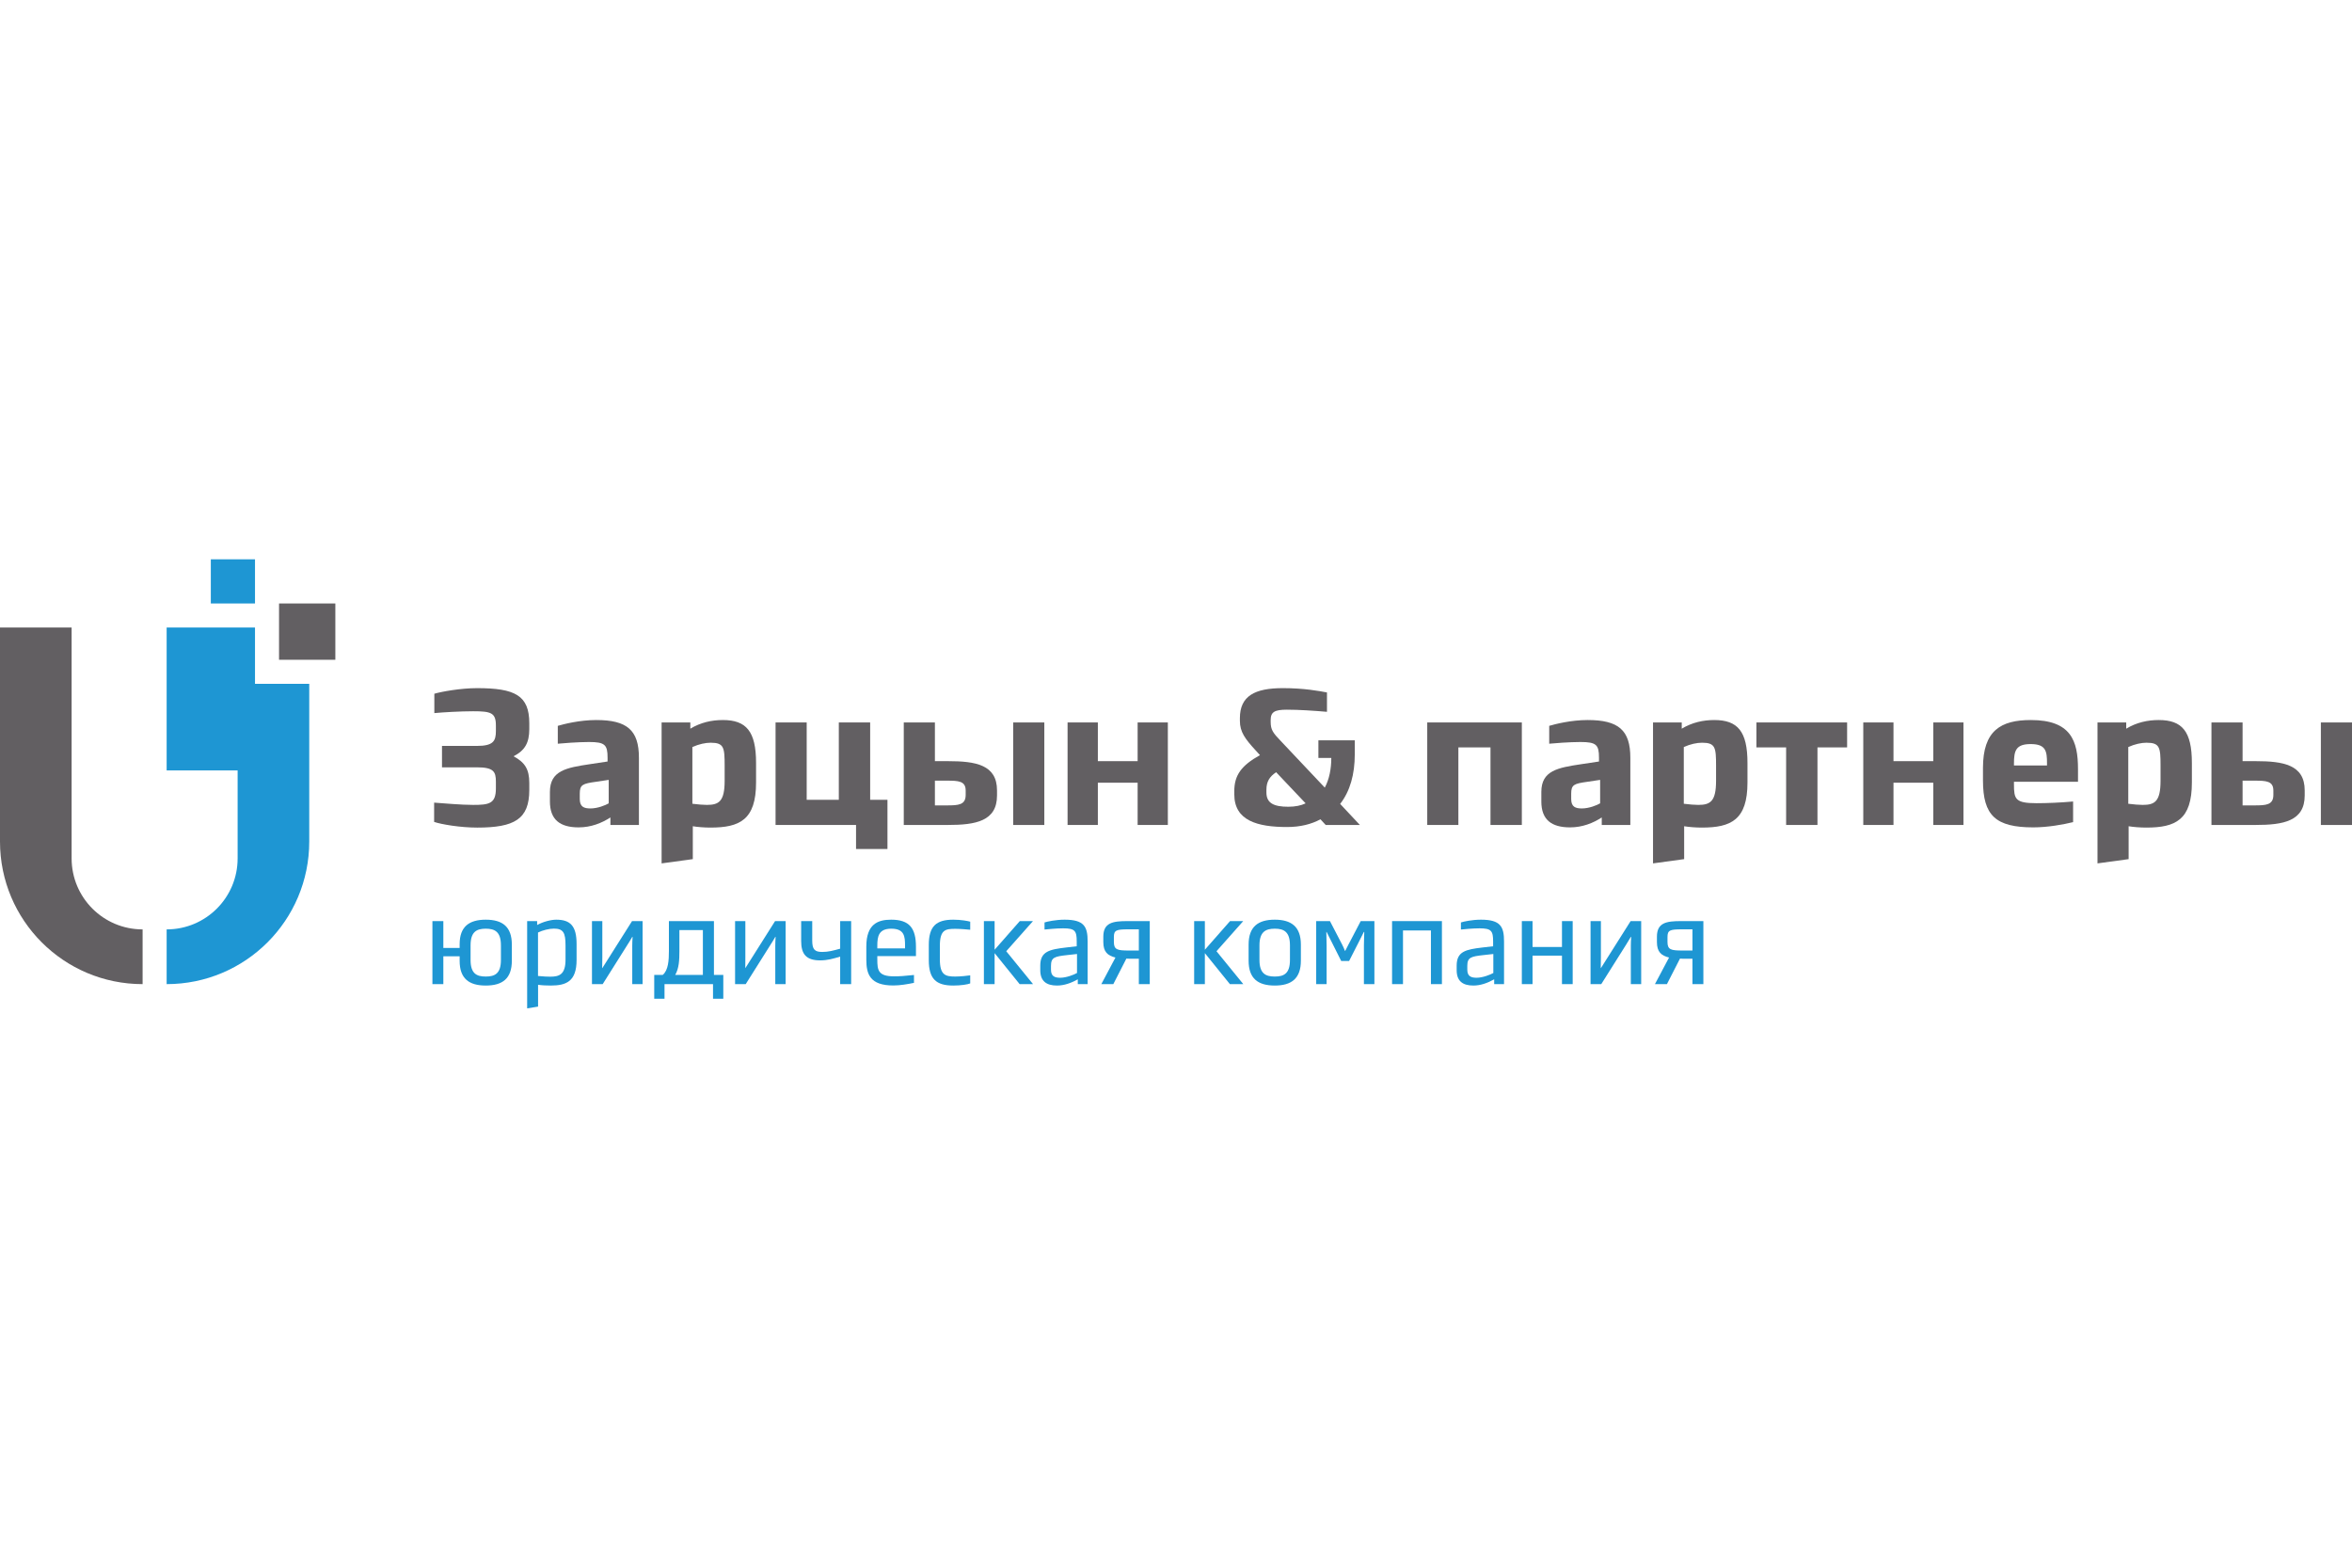 <?xml version="1.0" encoding="UTF-8"?> <!-- Creator: CorelDRAW 2018 (64-Bit) --> <svg xmlns="http://www.w3.org/2000/svg" xmlns:xlink="http://www.w3.org/1999/xlink" xml:space="preserve" width="360px" height="240px" style="shape-rendering:geometricPrecision; text-rendering:geometricPrecision; image-rendering:optimizeQuality; fill-rule:evenodd; clip-rule:evenodd" viewBox="0 0 331.68 221.12"> <defs> <style type="text/css"> <![CDATA[ .fil2 {fill:none} .fil1 {fill:#625F62;fill-rule:nonzero} .fil0 {fill:#1E96D3;fill-rule:nonzero} ]]> </style> </defs> <g id="Слой_x0020_1">  <g id="_2127131225776"> <path class="fil0" d="M35.96 96.45l0 -7.94 -12.46 0 0 20.16 10.01 0 0 12.41c0,5.53 -4.48,10.01 -10.01,10.01l0 7.72c11.11,0 20.11,-9 20.11,-20.11l0 -22.25 -7.65 0z"></path> <path class="fil1" d="M10.1 88.51l0 32.57c0,5.53 4.48,10.01 10.01,10.01l0 7.72c-11.11,0 -20.11,-9 -20.11,-20.11l0 -30.19 10.1 0z"></path> <polygon class="fil1" points="39.35,93.06 47.29,93.06 47.29,85.12 39.35,85.12 "></polygon> <polygon class="fil0" points="29.73,85.12 35.96,85.12 35.96,78.89 29.73,78.89 "></polygon> <path class="fil1" d="M67.28 116.73c-2.35,0 -5.03,-0.45 -6.06,-0.8l0 -2.72c1.43,0.1 3.79,0.32 5.51,0.32 2.22,0 3.2,-0.16 3.2,-2.31l0 -0.98c0,-1.43 -0.35,-2.01 -2.7,-2.01l-4.9 0 0 -3.02 4.93 0c2.3,0 2.67,-0.69 2.67,-2.09l0 -0.79c0,-1.8 -0.69,-2.01 -3.2,-2.01 -1.83,0 -4.32,0.15 -5.48,0.26l0 -2.73c0.98,-0.29 3.68,-0.79 6.03,-0.79 5.35,0 7.36,1.03 7.36,4.95l0 0.82c0,1.93 -0.61,3.02 -2.22,3.84 1.59,0.85 2.22,1.83 2.22,3.76l0 1c0,4.11 -2.09,5.3 -7.36,5.3z"></path> <path class="fil1" d="M85.84 110l-1.8 0.27c-1.86,0.26 -2.28,0.4 -2.28,1.67l0 0.76c0,1.12 0.61,1.33 1.51,1.33 1.01,0 2.12,-0.45 2.57,-0.72l0 -3.31zm0.24 6.36l0 -1.06c-1.22,0.79 -2.73,1.4 -4.48,1.4 -2.62,0 -4.05,-1.08 -4.05,-3.65l0 -1.35c0,-3.02 2.33,-3.42 5.67,-3.92l2.46 -0.37 0 -0.53c0,-1.83 -0.37,-2.22 -2.62,-2.22 -1.51,0 -3.87,0.18 -4.4,0.24l0 -2.52c0.82,-0.24 3.05,-0.82 5.43,-0.82 4.34,0 6.01,1.43 6.01,5.32l0 9.48 -4.02 0z"></path> <path class="fil1" d="M102.19 107.99c0,-2.57 -0.1,-3.23 -1.98,-3.23 -0.71,0 -1.64,0.19 -2.57,0.61l0 8c0.8,0.1 1.54,0.16 2.04,0.16 1.69,0 2.51,-0.48 2.51,-3.39l0 -2.15zm-2.01 8.74c-0.84,0 -1.85,-0.08 -2.48,-0.19l0 4.64 -4.4 0.6 0 -19.88 4.05 0 0 0.88c1.46,-0.88 3.02,-1.22 4.58,-1.22 3.31,0 4.69,1.59 4.69,6.06l0 2.75c0,5.27 -2.31,6.36 -6.44,6.36z"></path> <polygon class="fil1" points="120.72,119.75 120.72,116.36 109.37,116.36 109.37,101.9 113.76,101.9 113.76,112.81 118.29,112.81 118.29,101.9 122.71,101.9 122.71,112.81 125.15,112.81 125.15,119.75 "></polygon> <path class="fil1" d="M142.88 116.36l0 -14.46 4.39 0 0 14.46 -4.39 0zm-6.7 -4.85c0,-1.35 -1,-1.4 -2.67,-1.4l-1.67 0 0 3.49 1.67 0c1.67,0 2.67,-0.07 2.67,-1.48l0 -0.61zm-2.51 4.85l-6.22 0 0 -14.46 4.39 0 0 5.46 1.83 0c3.92,0 6.93,0.5 6.93,4.13l0 0.71c0,3.63 -3.01,4.16 -6.93,4.16z"></path> <polygon class="fil1" points="160.43,116.36 160.43,110.4 154.82,110.4 154.82,116.36 150.55,116.36 150.55,101.9 154.82,101.9 154.82,107.36 160.43,107.36 160.43,101.9 164.69,101.9 164.69,116.36 "></polygon> <path class="fil1" d="M179.96 108.92c-0.93,0.63 -1.37,1.32 -1.37,2.49l0 0.37c0,1.53 1.08,2.01 3.09,2.01 0.95,0 1.78,-0.16 2.44,-0.48l-4.16 -4.39zm6.99 7.44l-0.74 -0.8c-1.27,0.69 -2.83,1.09 -4.71,1.09 -4.19,0 -7.44,-0.9 -7.44,-4.61l0 -0.45c0,-2.25 1,-3.62 3.62,-5.08l-0.6 -0.66c-1.51,-1.64 -2.23,-2.62 -2.23,-4.18l0 -0.37c0,-3.13 2.09,-4.24 6.06,-4.24 2.97,0 5.11,0.4 6.22,0.61l0 2.73c-1.87,-0.16 -3.94,-0.3 -5.66,-0.3 -1.72,0 -2.28,0.32 -2.28,1.46l0 0.24c0,1.14 0.32,1.56 1.41,2.7l6.22 6.59c0.63,-1.16 0.92,-2.65 0.92,-4.18l-1.82 0 0 -2.49 5.13 0 0 1.98c0,2.81 -0.66,5.19 -2.06,6.99l2.78 2.97 -4.82 0z"></path> <polygon class="fil1" points="210.19,116.36 210.19,105.42 205.66,105.42 205.66,116.36 201.27,116.36 201.27,101.9 214.61,101.9 214.61,116.36 "></polygon> <path class="fil1" d="M225.65 110l-1.8 0.27c-1.86,0.26 -2.28,0.4 -2.28,1.67l0 0.76c0,1.12 0.61,1.33 1.51,1.33 1,0 2.12,-0.45 2.57,-0.72l0 -3.31zm0.23 6.36l0 -1.06c-1.21,0.79 -2.72,1.4 -4.47,1.4 -2.62,0 -4.05,-1.08 -4.05,-3.65l0 -1.35c0,-3.02 2.33,-3.42 5.67,-3.92l2.46 -0.37 0 -0.53c0,-1.83 -0.37,-2.22 -2.62,-2.22 -1.51,0 -3.87,0.18 -4.4,0.24l0 -2.52c0.82,-0.24 3.05,-0.82 5.43,-0.82 4.34,0 6.01,1.43 6.01,5.32l0 9.48 -4.03 0z"></path> <path class="fil1" d="M242 107.99c0,-2.57 -0.1,-3.23 -1.98,-3.23 -0.72,0 -1.64,0.19 -2.57,0.61l0 8c0.8,0.1 1.54,0.16 2.04,0.16 1.69,0 2.51,-0.48 2.51,-3.39l0 -2.15zm-2.01 8.74c-0.85,0 -1.85,-0.08 -2.49,-0.19l0 4.64 -4.39 0.6 0 -19.88 4.05 0 0 0.88c1.46,-0.88 3.02,-1.22 4.58,-1.22 3.31,0 4.69,1.59 4.69,6.06l0 2.75c0,5.27 -2.31,6.36 -6.44,6.36z"></path> <polygon class="fil1" points="256.3,105.42 256.3,116.36 251.88,116.36 251.88,105.42 247.69,105.42 247.69,101.9 260.48,101.9 260.48,105.42 "></polygon> <polygon class="fil1" points="272.63,116.36 272.63,110.4 267.02,110.4 267.02,116.36 262.76,116.36 262.76,101.9 267.02,101.9 267.02,107.36 272.63,107.36 272.63,101.9 276.89,101.9 276.89,116.36 "></polygon> <path class="fil1" d="M288.67 107.7c0,-1.72 -0.13,-2.75 -2.3,-2.75 -2.09,0 -2.36,0.93 -2.36,2.73l0 0.29 4.66 0 0 -0.27zm-4.66 2.57l0 0.34c0,2.09 0.16,2.68 3.18,2.68 1.45,0 3.41,-0.08 5.16,-0.24l0 2.91c-1.38,0.34 -3.6,0.74 -5.61,0.74 -5.32,0 -7.1,-1.67 -7.1,-6.62l0 -1.77c0,-5.27 2.52,-6.75 6.75,-6.75 5.64,0 6.65,2.91 6.65,6.91l0 1.8 -9.03 0z"></path> <path class="fil1" d="M304.68 107.99c0,-2.57 -0.1,-3.23 -1.98,-3.23 -0.72,0 -1.64,0.19 -2.57,0.61l0 8c0.79,0.1 1.54,0.16 2.04,0.16 1.69,0 2.51,-0.48 2.51,-3.39l0 -2.15zm-2.01 8.74c-0.85,0 -1.85,-0.08 -2.49,-0.19l0 4.64 -4.39 0.6 0 -19.88 4.05 0 0 0.88c1.45,-0.88 3.02,-1.22 4.58,-1.22 3.31,0 4.68,1.59 4.68,6.06l0 2.75c0,5.27 -2.3,6.36 -6.43,6.36z"></path> <path class="fil1" d="M327.29 116.36l0 -14.46 4.39 0 0 14.46 -4.39 0zm-6.7 -4.85c0,-1.35 -1,-1.4 -2.67,-1.4l-1.67 0 0 3.49 1.67 0c1.67,0 2.67,-0.07 2.67,-1.48l0 -0.61zm-2.51 4.85l-6.22 0 0 -14.46 4.39 0 0 5.46 1.83 0c3.91,0 6.93,0.5 6.93,4.13l0 0.71c0,3.63 -3.02,4.16 -6.93,4.16z"></path> <path class="fil0" d="M70.64 133.34c0,-1.93 -0.87,-2.35 -2.14,-2.35 -1.27,0 -2.14,0.42 -2.14,2.35l0 2.06c0,1.94 0.87,2.34 2.14,2.34 1.27,0 2.14,-0.4 2.14,-2.34l0 -2.06zm-2.14 5.67c-2.34,0 -3.68,-0.97 -3.68,-3.48l0 -0.65 -2.3 0 0 3.93 -1.54 0 0 -8.89 1.54 0 0 3.79 2.3 0 0 -0.54c0,-2.48 1.35,-3.45 3.68,-3.45 2.36,0 3.68,0.99 3.68,3.52l0 2.26c0,2.53 -1.32,3.51 -3.68,3.51z"></path> <path class="fil0" d="M79.75 133.34c0,-1.76 -0.3,-2.36 -1.64,-2.36 -0.67,0 -1.59,0.23 -2.24,0.55l0 6.13c0.8,0.08 1.3,0.1 1.75,0.1 1.28,0 2.13,-0.34 2.13,-2.4l0 -2.02zm-2.09 5.67c-0.62,0 -1.28,-0.03 -1.78,-0.11l0 3.08 -1.54 0.25 0 -12.31 1.41 0 0 0.55c0.8,-0.45 1.94,-0.75 2.69,-0.75 2,0 2.87,0.89 2.87,3.43l0 2.25c0,3.03 -1.46,3.61 -3.65,3.61z"></path> <path class="fil0" d="M89.16 138.81l0 -5.42c0,-0.4 0.02,-0.84 0.05,-1.24l-0.05 0c-0.22,0.37 -0.43,0.74 -0.67,1.1l-3.5 5.56 -1.51 0 0 -8.89 1.46 0 0 5.08c0,0.5 -0.02,1.05 -0.02,1.55l0.02 0c0.23,-0.38 0.49,-0.78 0.74,-1.17l3.45 -5.46 1.49 0 0 8.89 -1.46 0z"></path> <path class="fil0" d="M99.12 131.19l-3.31 0 0 2.95c0,1.26 -0.05,2.43 -0.59,3.37l3.9 0 0 -6.32zm1.43 9.68l0 -2.06 -6.84 0 0 2.06 -1.45 0 0 -3.36 1.2 0c0.79,-0.66 0.87,-2.08 0.87,-3.37l0 -4.22 6.35 0 0 7.59 1.32 0 0 3.36 -1.45 0z"></path> <path class="fil0" d="M109.33 138.81l0 -5.42c0,-0.4 0.02,-0.84 0.05,-1.24l-0.05 0c-0.21,0.37 -0.43,0.74 -0.67,1.1l-3.5 5.56 -1.5 0 0 -8.89 1.45 0 0 5.08c0,0.5 -0.01,1.05 -0.01,1.55l0.01 0c0.24,-0.38 0.49,-0.78 0.74,-1.17l3.45 -5.46 1.49 0 0 8.89 -1.46 0z"></path> <path class="fil0" d="M118.48 138.81l0 -3.88c-1.01,0.3 -1.81,0.53 -2.82,0.53 -2.02,0 -2.68,-0.93 -2.68,-2.74l0 -2.8 1.56 0 0 2.75c0,1.27 0.37,1.6 1.42,1.6 0.84,0 1.51,-0.18 2.52,-0.46l0 -3.89 1.55 0 0 8.89 -1.55 0z"></path> <path class="fil0" d="M127.63 133.4c0,-1.3 -0.08,-2.41 -1.94,-2.41 -1.81,0 -1.97,1.13 -1.97,2.4l0 0.38 3.91 0 0 -0.37zm-3.91 1.46l0 0.49c0,1.49 0.13,2.36 2.34,2.36 0.82,0 1.44,-0.04 2.83,-0.19l0 1.11c-0.87,0.18 -1.94,0.37 -2.91,0.37 -3.29,0 -3.81,-1.59 -3.81,-3.64l0 -1.86c0,-3.18 1.65,-3.78 3.5,-3.78 2.58,0 3.5,1.19 3.5,3.84l0 1.3 -5.45 0z"></path> <path class="fil0" d="M134.43 139.01c-2.41,0 -3.45,-0.93 -3.45,-3.58l0 -2.14c0,-2.65 1.04,-3.57 3.45,-3.57 1.11,0 2.04,0.18 2.39,0.28l0 1.14c-0.35,-0.03 -1.32,-0.13 -2.11,-0.13 -1.39,0 -2.17,0.13 -2.17,2.41l0 1.89c0,2.23 0.78,2.43 2.17,2.43 0.76,0 1.78,-0.12 2.11,-0.17l0 1.14c-0.35,0.14 -1.28,0.3 -2.39,0.3z"></path> <polygon class="fil0" points="143.79,138.81 140.26,134.44 140.26,138.81 138.75,138.81 138.75,129.92 140.26,129.92 140.26,133.96 143.81,129.92 145.67,129.92 141.9,134.17 145.68,138.81 "></polygon> <path class="fil0" d="M151.88 134.56l-1.36 0.15c-1.81,0.2 -2.31,0.32 -2.31,1.54l0 0.52c0,0.94 0.53,1.14 1.31,1.14 0.87,0 1.96,-0.44 2.36,-0.67l0 -2.68zm0.11 4.25l0 -0.68c-0.93,0.53 -1.94,0.88 -2.93,0.88 -1.5,0 -2.36,-0.63 -2.36,-2.17l0 -0.64c0,-2.01 1.29,-2.28 3.67,-2.56l1.47 -0.17 0 -0.67c0,-1.49 -0.23,-1.86 -1.91,-1.86 -1.04,0 -2.29,0.14 -2.63,0.17l0 -1c0.36,-0.12 1.56,-0.39 2.83,-0.39 2.77,0 3.25,0.99 3.25,3.08l0 6.01 -1.39 0z"></path> <path class="fil0" d="M160.6 131.08l-1.49 0c-1.69,0 -2.03,0.13 -2.03,1.08l0 0.71c0,1.09 0.5,1.2 2.11,1.2l1.41 0 0 -2.99zm0 7.73l0 -3.58 -1.26 0c-0.21,0 -0.23,0 -0.5,-0.02l-1.84 3.6 -1.69 0 1.99 -3.75c-1.11,-0.28 -1.71,-0.8 -1.71,-2.19l0 -0.75c0,-1.98 1.34,-2.2 3.38,-2.2l3.17 0 0 8.89 -1.54 0z"></path> <polygon class="fil0" points="173.44,138.81 169.91,134.44 169.91,138.81 168.4,138.81 168.4,129.92 169.91,129.92 169.91,133.96 173.46,129.92 175.32,129.92 171.55,134.17 175.33,138.81 "></polygon> <path class="fil0" d="M181.91 133.34c0,-1.93 -0.87,-2.35 -2.14,-2.35 -1.27,0 -2.16,0.42 -2.16,2.35l0 2.06c0,1.94 0.89,2.34 2.16,2.34 1.27,0 2.14,-0.4 2.14,-2.34l0 -2.06zm-2.14 5.67c-2.36,0 -3.69,-0.98 -3.69,-3.51l0 -2.26c0,-2.53 1.33,-3.52 3.69,-3.52 2.34,0 3.68,0.99 3.68,3.52l0 2.26c0,2.53 -1.34,3.51 -3.68,3.51z"></path> <path class="fil0" d="M192.34 138.81l0 -5.44c0,-0.62 0.04,-1.31 0.05,-1.92l-0.06 0c-0.24,0.48 -0.49,1 -0.74,1.47l-1.34 2.63 -1.11 0 -1.32 -2.63c-0.22,-0.44 -0.47,-0.92 -0.74,-1.47l-0.04 0c0.01,0.61 0.04,1.3 0.04,1.92l0 5.44 -1.47 0 0 -8.89 1.94 0 1.73 3.33c0.13,0.25 0.27,0.56 0.38,0.86l0.05 0c0.15,-0.32 0.29,-0.59 0.44,-0.86l1.74 -3.33 1.93 0 0 8.89 -1.48 0z"></path> <polygon class="fil0" points="201.79,138.81 201.79,131.24 197.85,131.24 197.85,138.81 196.31,138.81 196.31,129.92 203.34,129.92 203.34,138.81 "></polygon> <path class="fil0" d="M210.59 134.56l-1.35 0.15c-1.81,0.2 -2.32,0.32 -2.32,1.54l0 0.52c0,0.94 0.54,1.14 1.31,1.14 0.87,0 1.96,-0.44 2.36,-0.67l0 -2.68zm0.12 4.25l0 -0.68c-0.94,0.53 -1.94,0.88 -2.93,0.88 -1.51,0 -2.36,-0.63 -2.36,-2.17l0 -0.64c0,-2.01 1.29,-2.28 3.66,-2.56l1.48 -0.17 0 -0.67c0,-1.49 -0.24,-1.86 -1.91,-1.86 -1.04,0 -2.29,0.14 -2.63,0.17l0 -1c0.35,-0.12 1.56,-0.39 2.83,-0.39 2.76,0 3.25,0.99 3.25,3.08l0 6.01 -1.39 0z"></path> <polygon class="fil0" points="220.27,138.81 220.27,134.79 216.12,134.79 216.12,138.81 214.61,138.81 214.61,129.92 216.12,129.92 216.12,133.57 220.27,133.57 220.27,129.92 221.78,129.92 221.78,138.81 "></polygon> <path class="fil0" d="M229.98 138.81l0 -5.42c0,-0.4 0.02,-0.84 0.05,-1.24l-0.05 0c-0.22,0.37 -0.44,0.74 -0.67,1.1l-3.5 5.56 -1.51 0 0 -8.89 1.46 0 0 5.08c0,0.5 -0.02,1.05 -0.02,1.55l0.02 0c0.23,-0.38 0.49,-0.78 0.74,-1.17l3.45 -5.46 1.49 0 0 8.89 -1.46 0z"></path> <path class="fil0" d="M238.67 131.08l-1.49 0c-1.69,0 -2.03,0.13 -2.03,1.08l0 0.71c0,1.09 0.5,1.2 2.11,1.2l1.41 0 0 -2.99zm0 7.73l0 -3.58 -1.26 0c-0.22,0 -0.23,0 -0.5,-0.02l-1.84 3.6 -1.69 0 1.99 -3.75c-1.11,-0.28 -1.71,-0.8 -1.71,-2.19l0 -0.75c0,-1.98 1.34,-2.2 3.38,-2.2l3.17 0 0 8.89 -1.54 0z"></path> </g> <rect class="fil2" width="331.68" height="221.12"></rect> </g> </svg> 